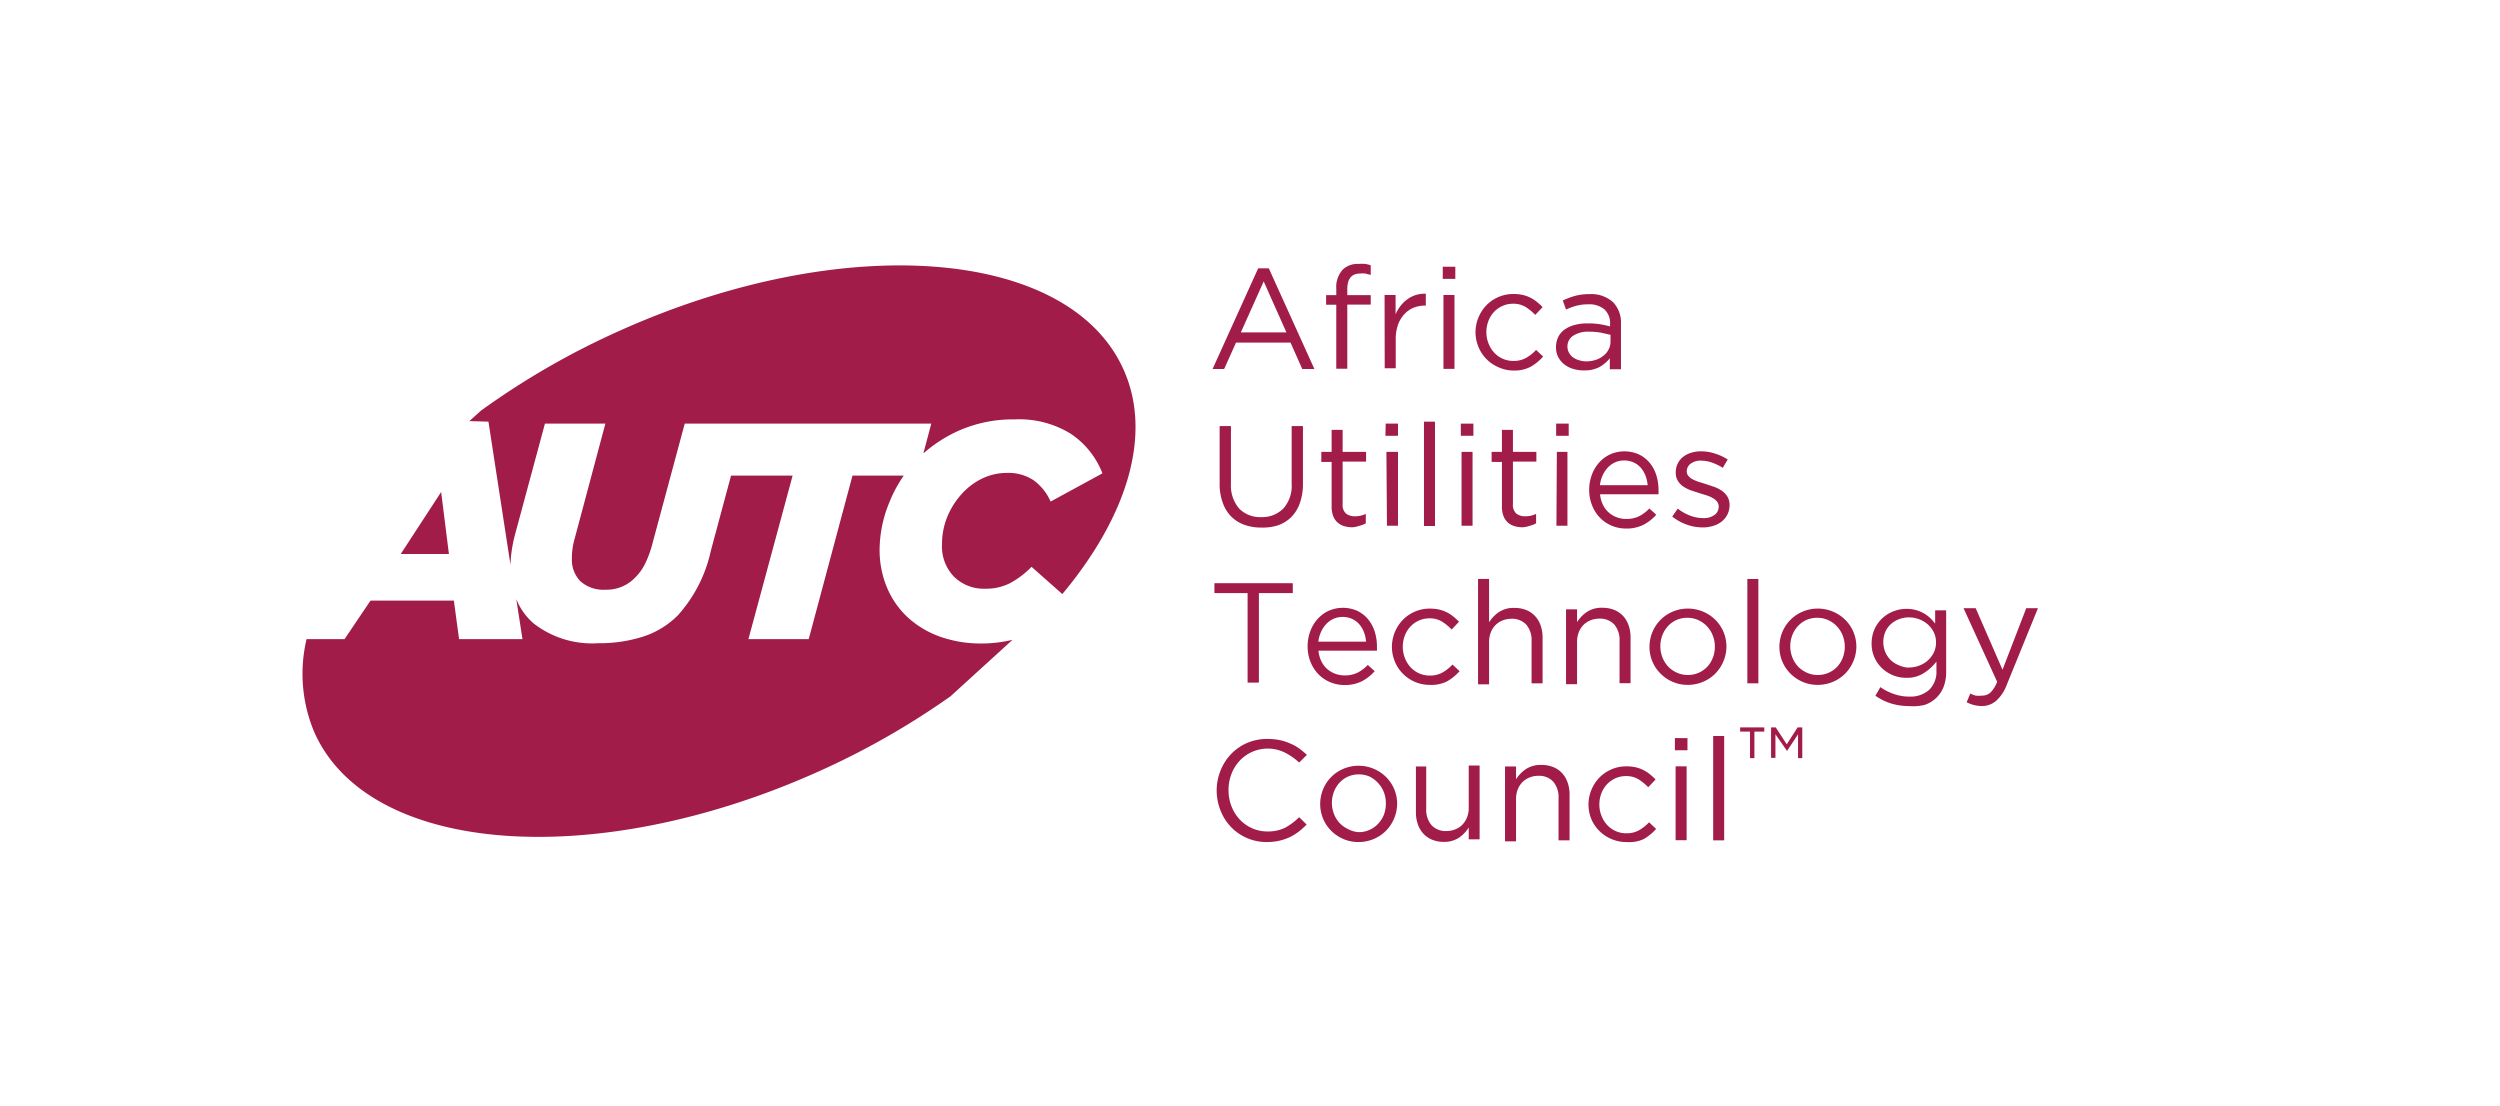 <svg id="Layer_1" data-name="Layer 1" xmlns="http://www.w3.org/2000/svg" viewBox="0 0 177.04 78.32"><defs><style>.cls-1,.cls-2{fill:#a11c48;}.cls-2{fill-rule:evenodd;}</style></defs><title>6634-UTC--summit-A5</title><path class="cls-1" d="M89.1,19h.75l3.23,7.13h-.86l-.83-1.87H87.53l-.84,1.87h-.82Zm2,4.54-1.61-3.61-1.62,3.61Z"/><path class="cls-1" d="M94.63,21.58h-.72V20.9h.72v-.46a1.83,1.83,0,0,1,.46-1.35,1.52,1.52,0,0,1,1.12-.4,3.13,3.13,0,0,1,.47,0,2,2,0,0,1,.39.1v.68l-.38-.1a1.87,1.87,0,0,0-.37,0q-.91,0-.91,1.11v.42h1.66v.67H95.41v4.54h-.78Z"/><path class="cls-1" d="M98.05,20.89h.78v1.37a2.78,2.78,0,0,1,.35-.6,2.37,2.37,0,0,1,.49-.47,2.06,2.06,0,0,1,.6-.3,2.14,2.14,0,0,1,.7-.09v.84h-.06a2.15,2.15,0,0,0-.8.15,1.82,1.82,0,0,0-.66.46A2.15,2.15,0,0,0,99,23a3.05,3.05,0,0,0-.16,1v2.08h-.78Z"/><path class="cls-1" d="M102.17,18.89h.89v.86h-.89Zm.05,2H103v5.23h-.78Z"/><path class="cls-1" d="M107.17,26.24A2.61,2.61,0,0,1,106.1,26a2.66,2.66,0,0,1-1.41-1.45,2.73,2.73,0,0,1-.2-1v0a2.77,2.77,0,0,1,.76-1.92,2.66,2.66,0,0,1,.85-.59,2.61,2.61,0,0,1,1.07-.22,3,3,0,0,1,.68.07,2.49,2.49,0,0,1,1,.5,4.06,4.06,0,0,1,.39.36l-.52.55a3.68,3.68,0,0,0-.68-.56,1.67,1.67,0,0,0-.91-.23,1.76,1.76,0,0,0-.74.16,1.85,1.85,0,0,0-.6.43,2,2,0,0,0-.39.64,2.2,2.2,0,0,0-.14.79v0a2.13,2.13,0,0,0,.15.79,2.06,2.06,0,0,0,.4.65,1.83,1.83,0,0,0,1.37.59,1.77,1.77,0,0,0,.9-.22,3,3,0,0,0,.7-.56l.5.47a3.48,3.48,0,0,1-.9.73A2.49,2.49,0,0,1,107.17,26.24Z"/><path class="cls-1" d="M112.15,26.23a2.6,2.6,0,0,1-.72-.1,1.88,1.88,0,0,1-.63-.31,1.61,1.61,0,0,1-.44-.51,1.45,1.45,0,0,1-.17-.71v0a1.62,1.62,0,0,1,.16-.74,1.45,1.45,0,0,1,.46-.53,2.21,2.21,0,0,1,.71-.32,3.46,3.46,0,0,1,.91-.11,5.47,5.47,0,0,1,.87.06,6.45,6.45,0,0,1,.72.16v-.16a1.33,1.33,0,0,0-.4-1.05,1.67,1.67,0,0,0-1.14-.36,3.28,3.28,0,0,0-.84.1,4.4,4.4,0,0,0-.74.27l-.23-.64a5.51,5.51,0,0,1,.88-.33,3.85,3.85,0,0,1,1-.12,2.29,2.29,0,0,1,1.69.58,2.08,2.08,0,0,1,.55,1.54v3.2H114v-.78a2.49,2.49,0,0,1-.73.62A2.25,2.25,0,0,1,112.15,26.23Zm.16-.64a2.19,2.19,0,0,0,.68-.1,1.74,1.74,0,0,0,.55-.29,1.39,1.39,0,0,0,.37-.44,1.2,1.2,0,0,0,.14-.57v-.48l-.67-.15a4.65,4.65,0,0,0-.86-.07,1.9,1.9,0,0,0-1.12.29.89.89,0,0,0-.4.76v0a.91.91,0,0,0,.11.44,1,1,0,0,0,.29.33,1.38,1.38,0,0,0,.42.2A1.74,1.74,0,0,0,112.3,25.59Z"/><path class="cls-1" d="M89.31,37.36a3.48,3.48,0,0,1-1.2-.2,2.51,2.51,0,0,1-.93-.59,2.63,2.63,0,0,1-.6-1,3.82,3.82,0,0,1-.21-1.33V30.17h.8v4.07A2.51,2.51,0,0,0,87.74,36a2.06,2.06,0,0,0,1.59.62A2.09,2.09,0,0,0,90.89,36a2.4,2.4,0,0,0,.58-1.75V30.17h.8v4.06a4,4,0,0,1-.21,1.37,2.67,2.67,0,0,1-.6,1,2.49,2.49,0,0,1-.93.59A3.51,3.51,0,0,1,89.31,37.36Z"/><path class="cls-1" d="M95.78,37.34a2.06,2.06,0,0,1-.59-.08,1.21,1.21,0,0,1-.47-.26,1.19,1.19,0,0,1-.31-.46,1.85,1.85,0,0,1-.11-.68V32.71h-.73V32h.73V30.44h.78V32h1.66v.69H95.08v3a.82.82,0,0,0,.24.68,1,1,0,0,0,.64.19,1.65,1.65,0,0,0,.76-.17v.67a1.74,1.74,0,0,1-.43.17A2.16,2.16,0,0,1,95.78,37.34Z"/><path class="cls-1" d="M98.13,30H99v.86h-.89Zm.05,2H99v5.23h-.78Z"/><path class="cls-1" d="M100.84,29.86h.78v7.39h-.78Z"/><path class="cls-1" d="M103.45,30h.89v.86h-.89Zm.05,2h.78v5.23h-.78Z"/><path class="cls-1" d="M107.84,37.34a2.06,2.06,0,0,1-.59-.08,1.21,1.21,0,0,1-.47-.26,1.19,1.19,0,0,1-.31-.46,1.85,1.85,0,0,1-.11-.68V32.71h-.73V32h.73V30.44h.78V32h1.66v.69h-1.66v3a.82.82,0,0,0,.24.68,1,1,0,0,0,.64.19,1.65,1.65,0,0,0,.76-.17v.67a1.74,1.74,0,0,1-.43.17A2.16,2.16,0,0,1,107.84,37.34Z"/><path class="cls-1" d="M110.2,30h.89v.86h-.89Zm.05,2H111v5.23h-.78Z"/><path class="cls-1" d="M113.31,35a2.09,2.09,0,0,0,.2.74,1.77,1.77,0,0,0,.41.55,1.79,1.79,0,0,0,.57.34,1.87,1.87,0,0,0,.66.12,2,2,0,0,0,.94-.2,2.77,2.77,0,0,0,.71-.54l.49.44a3.2,3.2,0,0,1-.9.71,2.66,2.66,0,0,1-1.25.27,2.61,2.61,0,0,1-1-.2,2.49,2.49,0,0,1-.83-.56,2.64,2.64,0,0,1-.56-.87,2.91,2.91,0,0,1-.21-1.11,3,3,0,0,1,.19-1.07,2.68,2.68,0,0,1,.52-.87,2.43,2.43,0,0,1,.79-.58,2.52,2.52,0,0,1,2,0,2.27,2.27,0,0,1,.77.59,2.58,2.58,0,0,1,.48.88,3.53,3.53,0,0,1,.16,1.08v.12a1.46,1.46,0,0,1,0,.16Zm3.37-.64a2.44,2.44,0,0,0-.15-.67,1.88,1.88,0,0,0-.33-.56,1.51,1.51,0,0,0-.51-.38,1.58,1.58,0,0,0-.68-.14,1.52,1.52,0,0,0-.63.13,1.6,1.6,0,0,0-.52.37,2,2,0,0,0-.37.56,2.24,2.24,0,0,0-.19.69Z"/><path class="cls-1" d="M120.56,37.35a3.36,3.36,0,0,1-1.14-.21,3.56,3.56,0,0,1-1-.56l.39-.56a3.45,3.45,0,0,0,.89.5,2.63,2.63,0,0,0,.93.17,1.28,1.28,0,0,0,.78-.22.71.71,0,0,0,.3-.61v0a.54.54,0,0,0-.11-.33,1,1,0,0,0-.29-.25,2.33,2.33,0,0,0-.42-.19l-.49-.15-.61-.2a2.51,2.51,0,0,1-.56-.27,1.36,1.36,0,0,1-.4-.4,1.1,1.1,0,0,1-.16-.61v0a1.41,1.41,0,0,1,.13-.61,1.37,1.37,0,0,1,.37-.48,1.69,1.69,0,0,1,.57-.3,2.31,2.31,0,0,1,.71-.11,3.25,3.25,0,0,1,1,.16,3.69,3.69,0,0,1,.9.42l-.35.59a3.55,3.55,0,0,0-.76-.37,2.41,2.41,0,0,0-.78-.14,1.15,1.15,0,0,0-.74.22.67.67,0,0,0-.27.54v0a.49.49,0,0,0,.11.32,1,1,0,0,0,.3.24,2.69,2.69,0,0,0,.43.18l.51.16.6.2a2.36,2.36,0,0,1,.54.28,1.38,1.38,0,0,1,.39.41,1.14,1.14,0,0,1,.15.6v0a1.44,1.44,0,0,1-.15.66,1.51,1.51,0,0,1-.39.49,1.74,1.74,0,0,1-.59.31A2.44,2.44,0,0,1,120.56,37.35Z"/><path class="cls-1" d="M88.35,42H86V41.3h5.55V42H89.15v6.34h-.8Z"/><path class="cls-1" d="M93.37,46.08a2.09,2.09,0,0,0,.2.74,1.77,1.77,0,0,0,.41.55,1.79,1.79,0,0,0,.57.34,1.87,1.87,0,0,0,.66.12,2,2,0,0,0,.94-.2,2.77,2.77,0,0,0,.71-.54l.49.44a3.2,3.2,0,0,1-.9.71,2.66,2.66,0,0,1-1.25.27,2.61,2.61,0,0,1-1-.2,2.49,2.49,0,0,1-.83-.56,2.64,2.64,0,0,1-.56-.87,2.91,2.91,0,0,1-.21-1.11,3,3,0,0,1,.19-1.07,2.68,2.68,0,0,1,.52-.87,2.43,2.43,0,0,1,.79-.58,2.52,2.52,0,0,1,2,0,2.27,2.27,0,0,1,.77.59,2.58,2.58,0,0,1,.48.88,3.53,3.53,0,0,1,.16,1.08v.12a1.46,1.46,0,0,1,0,.16Zm3.37-.64a2.44,2.44,0,0,0-.15-.67,1.88,1.88,0,0,0-.33-.56,1.51,1.51,0,0,0-.51-.38,1.58,1.58,0,0,0-.68-.14,1.52,1.52,0,0,0-.63.13,1.6,1.6,0,0,0-.52.37,2,2,0,0,0-.37.56,2.24,2.24,0,0,0-.19.69Z"/><path class="cls-1" d="M101.25,48.5a2.61,2.61,0,0,1-1.07-.22,2.66,2.66,0,0,1-1.41-1.45,2.73,2.73,0,0,1-.2-1v0a2.77,2.77,0,0,1,.76-1.92,2.66,2.66,0,0,1,.85-.59,2.61,2.61,0,0,1,1.07-.22,3,3,0,0,1,.68.07,2.49,2.49,0,0,1,1,.5,4.06,4.06,0,0,1,.39.36l-.52.55a3.68,3.68,0,0,0-.68-.56,1.67,1.67,0,0,0-.91-.23,1.76,1.76,0,0,0-.74.16,1.85,1.85,0,0,0-.6.43,2,2,0,0,0-.39.64,2.2,2.2,0,0,0-.14.79v0a2.13,2.13,0,0,0,.15.79,2.06,2.06,0,0,0,.4.65,1.83,1.83,0,0,0,1.37.59,1.77,1.77,0,0,0,.9-.22,3,3,0,0,0,.7-.56l.5.47a3.48,3.48,0,0,1-.9.73A2.49,2.49,0,0,1,101.25,48.5Z"/><path class="cls-1" d="M104.67,41h.78v3.07a2.46,2.46,0,0,1,.69-.72,1.88,1.88,0,0,1,1.1-.3,2.21,2.21,0,0,1,.84.15,1.75,1.75,0,0,1,.63.43,1.9,1.9,0,0,1,.39.66,2.52,2.52,0,0,1,.14.85v3.25h-.78v-3a1.68,1.68,0,0,0-.37-1.15,1.36,1.36,0,0,0-1.07-.42,1.65,1.65,0,0,0-.62.12,1.45,1.45,0,0,0-.5.33,1.51,1.51,0,0,0-.33.52,1.85,1.85,0,0,0-.12.67v3h-.78Z"/><path class="cls-1" d="M110.9,43.15h.78v.91a2.46,2.46,0,0,1,.69-.72,1.88,1.88,0,0,1,1.1-.3,2.21,2.21,0,0,1,.84.15,1.75,1.75,0,0,1,.63.43,1.9,1.9,0,0,1,.39.66,2.52,2.52,0,0,1,.14.85v3.25h-.78v-3a1.68,1.68,0,0,0-.37-1.15,1.36,1.36,0,0,0-1.07-.42,1.65,1.65,0,0,0-.62.12,1.45,1.45,0,0,0-.5.33,1.51,1.51,0,0,0-.33.52,1.85,1.85,0,0,0-.12.67v3h-.78Z"/><path class="cls-1" d="M119.52,48.5a2.67,2.67,0,0,1-1.08-.22,2.74,2.74,0,0,1-.86-.59,2.65,2.65,0,0,1-.57-.86,2.72,2.72,0,0,1-.2-1v0a2.76,2.76,0,0,1,.2-1.05,2.67,2.67,0,0,1,1.43-1.46,2.77,2.77,0,0,1,3.05.59,2.66,2.66,0,0,1,.57.86,2.72,2.72,0,0,1,.2,1v0a2.7,2.7,0,0,1-.21,1.05,2.76,2.76,0,0,1-.57.87,2.67,2.67,0,0,1-.87.59A2.74,2.74,0,0,1,119.52,48.5Zm0-.7a1.85,1.85,0,0,0,.78-.16,1.88,1.88,0,0,0,.61-.43,2,2,0,0,0,.39-.64,2.13,2.13,0,0,0,.14-.78v0a2.13,2.13,0,0,0-.15-.79,2,2,0,0,0-.41-.65,2,2,0,0,0-.62-.44,1.83,1.83,0,0,0-.77-.16,1.85,1.85,0,0,0-.78.16,1.83,1.83,0,0,0-.6.44,2,2,0,0,0-.39.64,2.17,2.17,0,0,0-.14.78v0a2.13,2.13,0,0,0,.15.79,2,2,0,0,0,.4.64,1.94,1.94,0,0,0,.61.43A1.82,1.82,0,0,0,119.54,47.8Z"/><path class="cls-1" d="M123.74,41h.78v7.39h-.78Z"/><path class="cls-1" d="M128.72,48.5a2.67,2.67,0,0,1-1.08-.22,2.74,2.74,0,0,1-.86-.59,2.65,2.65,0,0,1-.57-.86,2.72,2.72,0,0,1-.2-1v0a2.76,2.76,0,0,1,.2-1.05,2.67,2.67,0,0,1,1.43-1.46,2.77,2.77,0,0,1,3.05.59,2.66,2.66,0,0,1,.57.86,2.72,2.72,0,0,1,.2,1v0a2.7,2.7,0,0,1-.21,1.05,2.76,2.76,0,0,1-.57.87,2.67,2.67,0,0,1-.87.59A2.74,2.74,0,0,1,128.72,48.5Zm0-.7a1.85,1.85,0,0,0,.78-.16,1.88,1.88,0,0,0,.61-.43,2,2,0,0,0,.39-.64,2.13,2.13,0,0,0,.14-.78v0a2.13,2.13,0,0,0-.15-.79,2,2,0,0,0-.41-.65,2,2,0,0,0-.62-.44,1.83,1.83,0,0,0-.77-.16,1.85,1.85,0,0,0-.78.16,1.83,1.83,0,0,0-.6.44,2,2,0,0,0-.39.64,2.17,2.17,0,0,0-.14.78v0a2.13,2.13,0,0,0,.15.79,2,2,0,0,0,.4.64,1.94,1.94,0,0,0,.61.43A1.82,1.82,0,0,0,128.74,47.8Z"/><path class="cls-1" d="M135.18,50a4.28,4.28,0,0,1-1.25-.18,4,4,0,0,1-1.12-.55l.35-.61a3.78,3.78,0,0,0,1,.5,3.22,3.22,0,0,0,1.06.17,2,2,0,0,0,1.39-.47,1.79,1.79,0,0,0,.52-1.39v-.62a3.31,3.31,0,0,1-.84.78A2.17,2.17,0,0,1,135,48a2.49,2.49,0,0,1-.92-.17,2.46,2.46,0,0,1-.78-.49,2.37,2.37,0,0,1-.76-1.79v0a2.46,2.46,0,0,1,.21-1,2.39,2.39,0,0,1,.55-.77,2.45,2.45,0,0,1,.79-.49,2.57,2.57,0,0,1,1.58-.09,2.44,2.44,0,0,1,.56.23,2.33,2.33,0,0,1,.45.33,3.42,3.42,0,0,1,.36.4v-.94h.78v4.32a3,3,0,0,1-.17,1.07,2.17,2.17,0,0,1-.5.78,2.2,2.2,0,0,1-.86.53A3.51,3.51,0,0,1,135.18,50Zm0-2.73a2.06,2.06,0,0,0,.72-.13,1.9,1.9,0,0,0,.61-.36,1.85,1.85,0,0,0,.43-.56,1.59,1.59,0,0,0,.16-.72v0a1.61,1.61,0,0,0-.16-.73,1.79,1.79,0,0,0-.43-.56,2,2,0,0,0-.61-.36,2.07,2.07,0,0,0-.72-.13,1.94,1.94,0,0,0-.7.13,1.8,1.8,0,0,0-.58.35,1.62,1.62,0,0,0-.39.55,1.8,1.8,0,0,0-.14.73v0a1.76,1.76,0,0,0,.15.72,1.72,1.72,0,0,0,.39.56,1.82,1.82,0,0,0,.58.36A1.85,1.85,0,0,0,135.17,47.28Z"/><path class="cls-1" d="M140.39,50a2.43,2.43,0,0,1-.59-.07,2.58,2.58,0,0,1-.53-.2l.26-.62a1.66,1.66,0,0,0,.38.15,1.89,1.89,0,0,0,.44,0,.87.87,0,0,0,.6-.21,2.13,2.13,0,0,0,.48-.77l-2.38-5.21h.86l1.9,4.36,1.68-4.36h.83l-2.2,5.4a2.87,2.87,0,0,1-.74,1.14A1.53,1.53,0,0,1,140.39,50Z"/><path class="cls-1" d="M89.72,59.63a3.48,3.48,0,0,1-2.54-1.06,3.54,3.54,0,0,1-.74-1.16A3.8,3.8,0,0,1,86.16,56v0a3.77,3.77,0,0,1,.27-1.42,3.65,3.65,0,0,1,.74-1.17,3.46,3.46,0,0,1,1.13-.79,3.54,3.54,0,0,1,1.44-.29,4.32,4.32,0,0,1,.88.08,3.65,3.65,0,0,1,.72.23A3.27,3.27,0,0,1,92,53a5.38,5.38,0,0,1,.55.46L92,54a4.47,4.47,0,0,0-1-.7,2.73,2.73,0,0,0-3.21.57,2.86,2.86,0,0,0-.58.93A3.1,3.1,0,0,0,87,55.95v0a3.13,3.13,0,0,0,.21,1.15,2.86,2.86,0,0,0,.58.93,2.72,2.72,0,0,0,.87.62,2.6,2.6,0,0,0,1.09.23A2.73,2.73,0,0,0,91,58.62a4.37,4.37,0,0,0,1-.75l.53.52a5.06,5.06,0,0,1-.57.51,3.55,3.55,0,0,1-.64.39,3.68,3.68,0,0,1-.74.25A3.92,3.92,0,0,1,89.72,59.63Z"/><path class="cls-1" d="M96.2,59.63a2.67,2.67,0,0,1-1.08-.22,2.74,2.74,0,0,1-.86-.59,2.65,2.65,0,0,1-.57-.86,2.72,2.72,0,0,1-.2-1v0a2.76,2.76,0,0,1,.2-1.05,2.67,2.67,0,0,1,1.43-1.46,2.77,2.77,0,0,1,3.05.59,2.66,2.66,0,0,1,.57.86,2.72,2.72,0,0,1,.2,1v0a2.7,2.7,0,0,1-.21,1.05,2.76,2.76,0,0,1-.57.87,2.67,2.67,0,0,1-.87.59A2.74,2.74,0,0,1,96.2,59.63Zm0-.7a1.85,1.85,0,0,0,.78-.16,1.88,1.88,0,0,0,.61-.43A2,2,0,0,0,98,57.7a2.13,2.13,0,0,0,.14-.78v0A2.13,2.13,0,0,0,98,56.1a2,2,0,0,0-.41-.65A2,2,0,0,0,97,55a1.83,1.83,0,0,0-.77-.16,1.85,1.85,0,0,0-.78.16,1.83,1.83,0,0,0-.6.44,2,2,0,0,0-.39.64,2.17,2.17,0,0,0-.14.78v0a2.13,2.13,0,0,0,.15.79,2,2,0,0,0,.4.64,1.94,1.94,0,0,0,.61.43A1.82,1.82,0,0,0,96.22,58.93Z"/><path class="cls-1" d="M102.27,59.62a2.21,2.21,0,0,1-.84-.15,1.75,1.75,0,0,1-.63-.43,1.89,1.89,0,0,1-.39-.66,2.52,2.52,0,0,1-.14-.85V54.28H101v3a1.68,1.68,0,0,0,.37,1.15,1.35,1.35,0,0,0,1.07.42,1.65,1.65,0,0,0,.62-.12,1.4,1.4,0,0,0,.5-.33,1.61,1.61,0,0,0,.33-.52,1.77,1.77,0,0,0,.12-.67v-3h.77v5.23h-.77V58.6a2.46,2.46,0,0,1-.69.72A1.88,1.88,0,0,1,102.27,59.62Z"/><path class="cls-1" d="M106.58,54.28h.78v.91a2.46,2.46,0,0,1,.69-.72,1.88,1.88,0,0,1,1.1-.3,2.21,2.21,0,0,1,.84.15,1.75,1.75,0,0,1,.63.43,1.9,1.9,0,0,1,.39.66,2.52,2.52,0,0,1,.14.85v3.25h-.78v-3a1.68,1.68,0,0,0-.37-1.15,1.36,1.36,0,0,0-1.07-.42,1.65,1.65,0,0,0-.62.12,1.45,1.45,0,0,0-.5.33,1.51,1.51,0,0,0-.33.52,1.85,1.85,0,0,0-.12.67v3h-.78Z"/><path class="cls-1" d="M115.17,59.63a2.61,2.61,0,0,1-1.07-.22A2.66,2.66,0,0,1,112.69,58a2.73,2.73,0,0,1-.2-1v0a2.77,2.77,0,0,1,.76-1.92,2.66,2.66,0,0,1,.85-.59,2.61,2.61,0,0,1,1.07-.22,3,3,0,0,1,.68.07,2.49,2.49,0,0,1,1,.5,4.06,4.06,0,0,1,.39.36l-.52.55a3.68,3.68,0,0,0-.68-.56,1.67,1.67,0,0,0-.91-.23,1.76,1.76,0,0,0-.74.16,1.85,1.85,0,0,0-.6.43,2,2,0,0,0-.39.64,2.2,2.2,0,0,0-.14.79v0a2.13,2.13,0,0,0,.15.79,2.06,2.06,0,0,0,.4.65,1.83,1.83,0,0,0,1.37.59,1.77,1.77,0,0,0,.9-.22,3,3,0,0,0,.7-.56l.5.47a3.48,3.48,0,0,1-.9.73A2.49,2.49,0,0,1,115.17,59.63Z"/><path class="cls-1" d="M118.61,52.27h.89v.86h-.89Zm.05,2h.78v5.23h-.78Z"/><path class="cls-1" d="M121.32,52.12h.78v7.39h-.78Z"/><path class="cls-1" d="M123.93,51.81h-.7v-.3h1.71v.3h-.7v1.88h-.31Zm1.49-.3h.33l.78,1.2.77-1.2h.33v2.18h-.3V52l-.78,1.18h0L125.73,52v1.67h-.31Z"/><path class="cls-2" d="M34.59,29.86,36.15,40a8.73,8.73,0,0,1,.08-.95,9.82,9.82,0,0,1,.26-1.26L38.59,30h4.28l-2.16,8.09a5.61,5.61,0,0,0-.16.72,4.66,4.66,0,0,0-.05.72,2.17,2.17,0,0,0,.61,1.64,2.45,2.45,0,0,0,1.77.59,2.78,2.78,0,0,0,2.05-.81,3.7,3.7,0,0,0,.74-1,7.7,7.7,0,0,0,.55-1.52L48.49,30H65.95l-.56,2.11a9.81,9.81,0,0,1,2.48-1.6,9.47,9.47,0,0,1,4-.81,6.94,6.94,0,0,1,3.93,1,5.93,5.93,0,0,1,2.27,2.82l-3.67,2A3.69,3.69,0,0,0,73.18,34a3.23,3.23,0,0,0-1.88-.51,4,4,0,0,0-1.79.42,4.68,4.68,0,0,0-1.44,1.11,5.51,5.51,0,0,0-1,1.61,5.13,5.13,0,0,0-.36,1.91,3.07,3.07,0,0,0,.86,2.31,3,3,0,0,0,2.2.84,3.73,3.73,0,0,0,1.77-.4,6.36,6.36,0,0,0,1.51-1.15l2.18,1.93c4.58-5.49,6.41-11.29,4.33-15.91-3.87-8.62-19.83-9.85-35.65-2.75a55.16,55.16,0,0,0-9.85,5.67l-.82.74Z"/><polygon class="cls-2" points="31.79 39.23 31.24 34.84 28.38 39.23 31.79 39.23"/><path class="cls-2" d="M69.53,45.57a8.67,8.67,0,0,1-2.92-.47,6.67,6.67,0,0,1-2.28-1.34,6.07,6.07,0,0,1-1.5-2.11,6.87,6.87,0,0,1-.54-2.76A8.88,8.88,0,0,1,63,35.53a9.29,9.29,0,0,1,1-1.85H60.37l-3.1,11.58H53l3.13-11.58H51.77L50.34,39A10,10,0,0,1,48,43.58a6.13,6.13,0,0,1-2.45,1.5,10.13,10.13,0,0,1-3.19.47,6.73,6.73,0,0,1-4.58-1.41,4.46,4.46,0,0,1-1.22-1.72L37,45.26H32.51l-.37-2.73h-5.9L24.4,45.26H21.71a10.63,10.63,0,0,0,.57,6.64c3.87,8.62,19.83,9.85,35.65,2.75a55.42,55.42,0,0,0,9.38-5.34l4.39-4A9.53,9.53,0,0,1,69.53,45.57Z"/></svg>